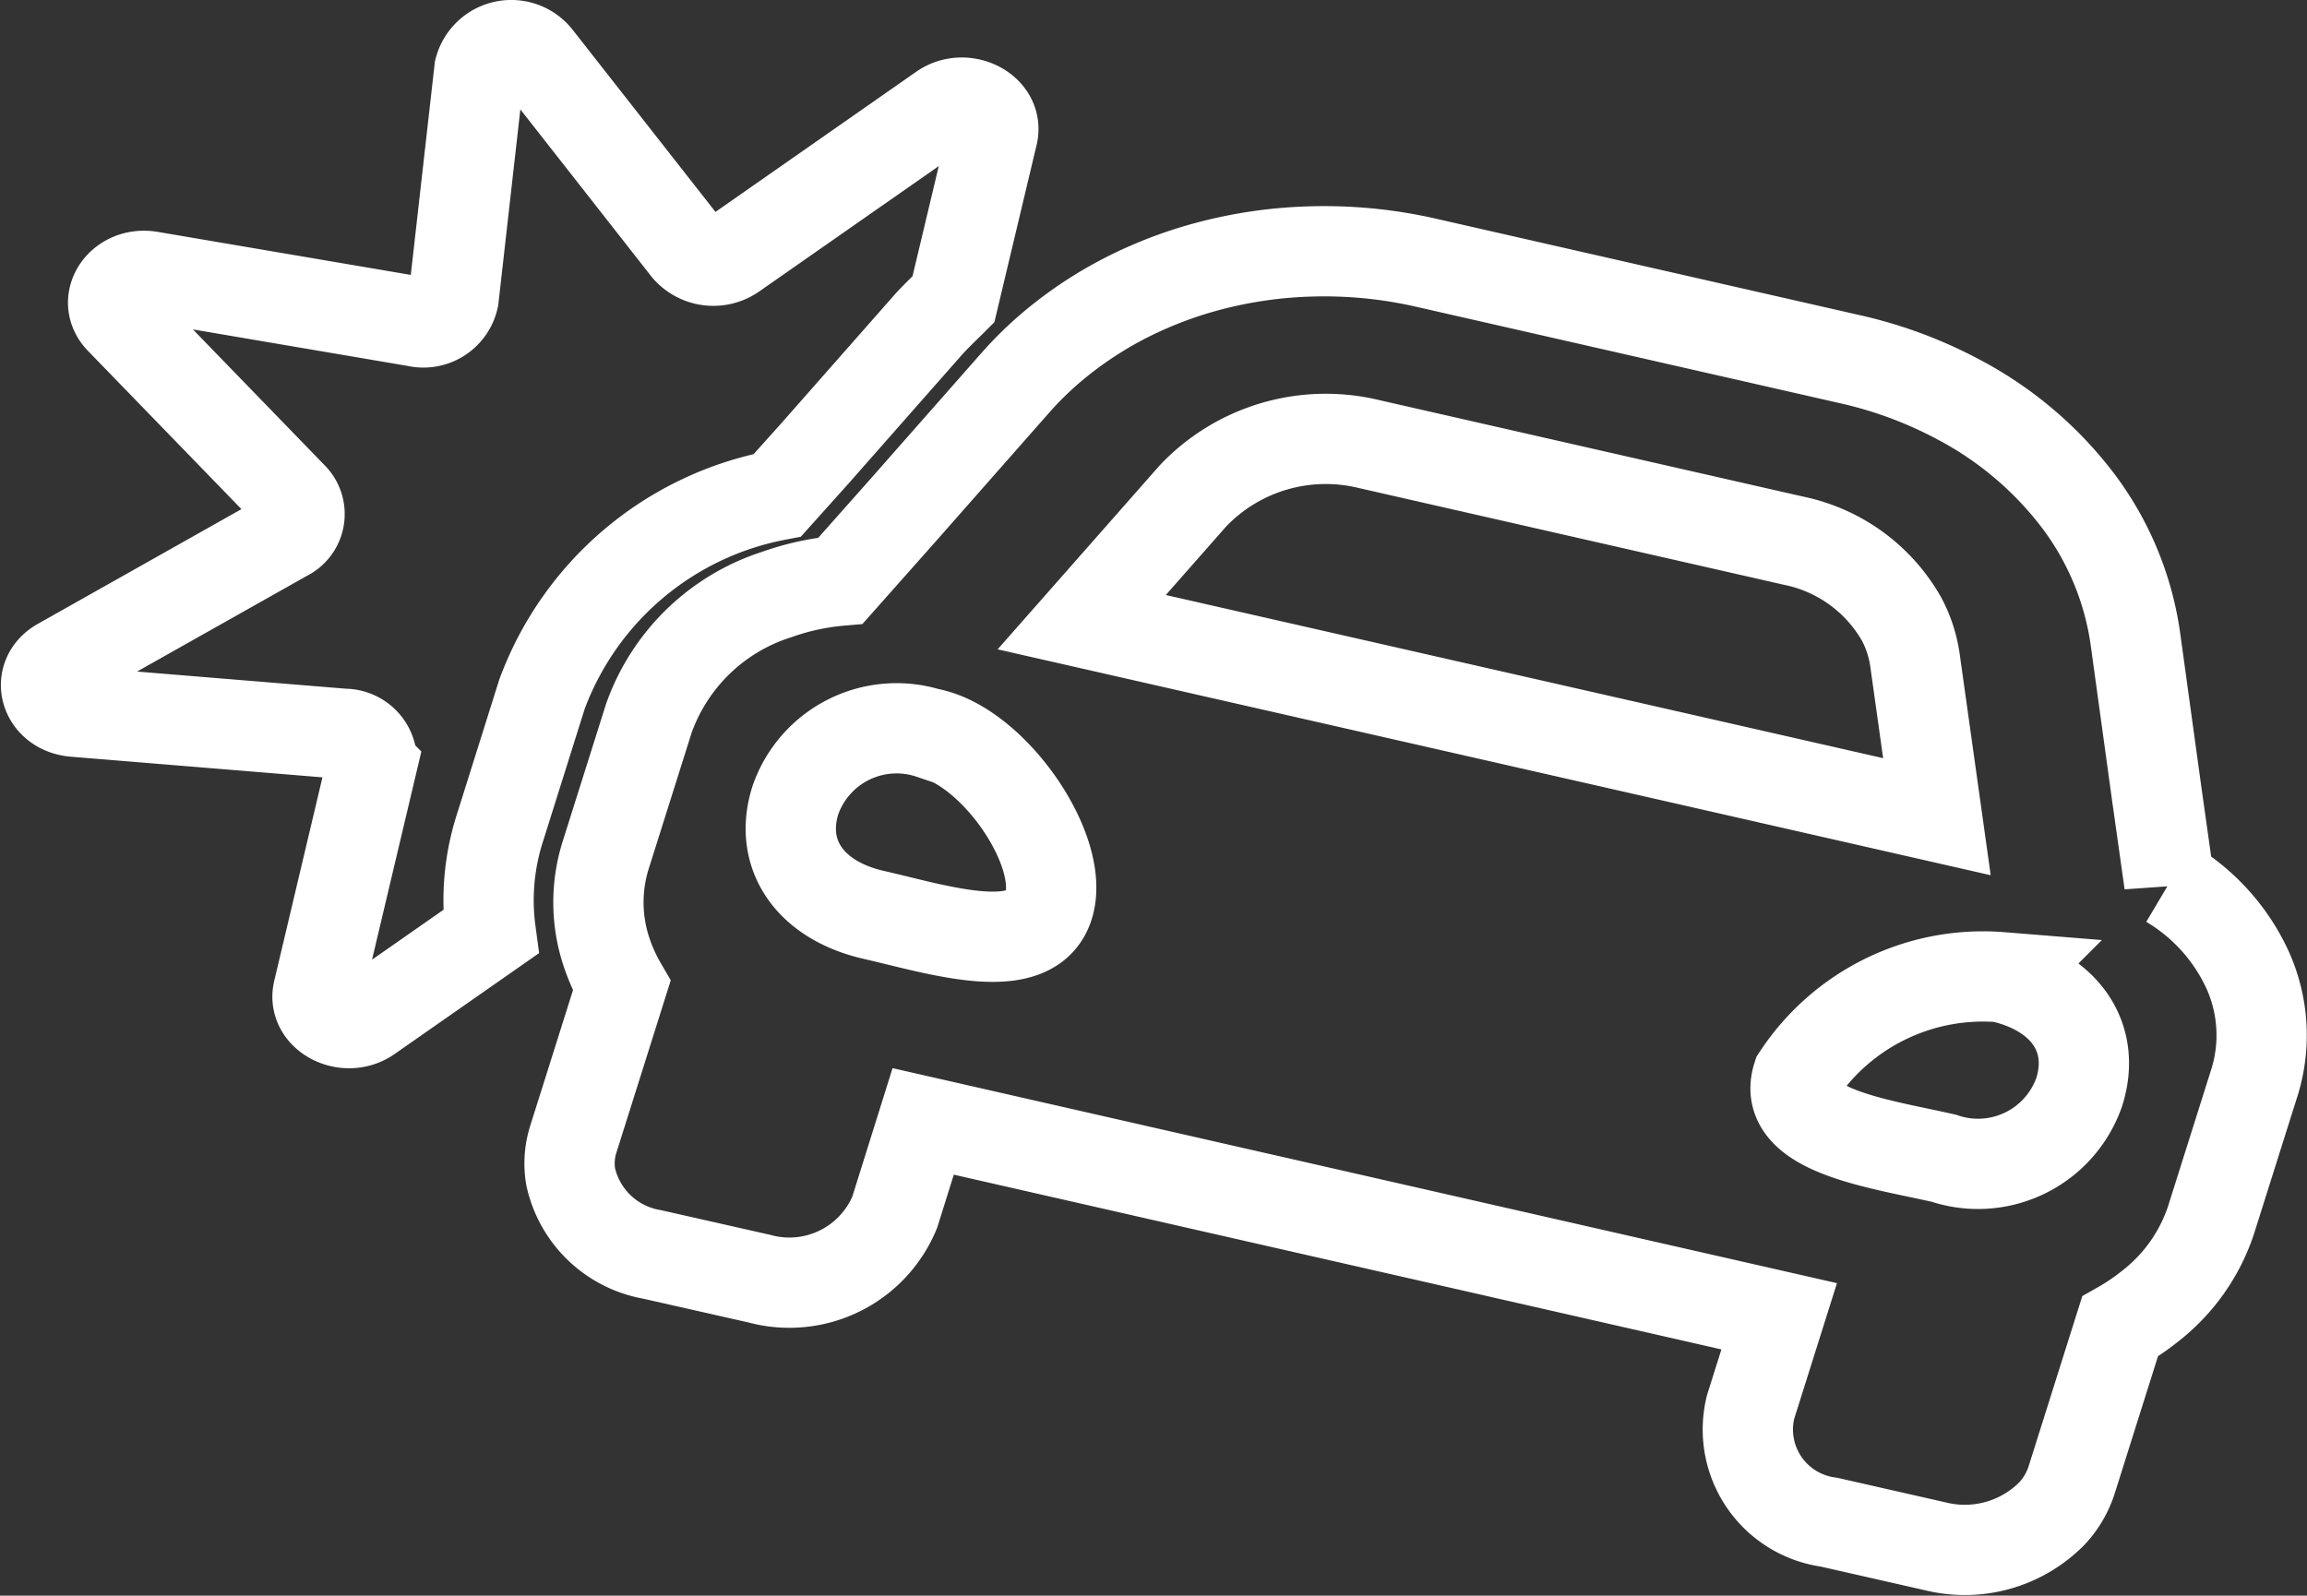 <svg xmlns="http://www.w3.org/2000/svg" width="25.552" height="17.678" viewBox="0 0 25.552 17.678">
  <rect x="0" y="0" width="25.552" height="17.678" fill="#333333" stroke="none"/>
  <path id="FontAwsome_car-crash_" data-name="FontAwsome (car-crash)" d="M5.493,7.186,5.017,8.7a2.62,2.62,0,0,0-.092,1.119l-1.35.943c-.252.176-.625-.014-.561-.285l.592-2.5A.306.306,0,0,0,3.3,7.625L.314,7.38c-.325-.027-.431-.385-.159-.538l2.5-1.409A.269.269,0,0,0,2.729,5L.823,3.034C.616,2.82.84,2.5,1.16,2.558l2.94.5a.342.342,0,0,0,.414-.26L4.8.266A.365.365,0,0,1,5.438.132L7.1,2.252a.388.388,0,0,0,.51.064L9.924.7c.252-.176.625.014.561.285L10.05,2.811c-.1.1-.208.2-.3.306l-1.233,1.4L8.1,4.982A3.469,3.469,0,0,0,5.493,7.186ZM24.456,11.5l-.476,1.509a2.009,2.009,0,0,1-.673.955,2.541,2.541,0,0,1-.336.228l-.536,1.7a.987.987,0,0,1-.217.37,1.356,1.356,0,0,1-1.286.366l-1.185-.269a1.036,1.036,0,0,1-.868-1.275l.317-1.006L9.715,11.919,9.4,12.925a1.263,1.263,0,0,1-1.5.736L6.71,13.392a1.117,1.117,0,0,1-.9-.863.889.889,0,0,1,.03-.413l.536-1.7a1.985,1.985,0,0,1-.157-.34A1.744,1.744,0,0,1,6.2,8.964l.476-1.509A2.217,2.217,0,0,1,8.092,6.082,2.828,2.828,0,0,1,8.8,5.928l.7-.789,1.233-1.4a3.916,3.916,0,0,1,.429-.418,4.328,4.328,0,0,1,1.025-.635,4.636,4.636,0,0,1,.577-.211A4.937,4.937,0,0,1,14,2.281a5.066,5.066,0,0,1,1.282.124l4.7,1.07a4.748,4.748,0,0,1,1.183.437A4.007,4.007,0,0,1,22.5,5.034a3.313,3.313,0,0,1,.64,1.529L23.379,8.3l.138.978a2.176,2.176,0,0,1,.872.974,1.762,1.762,0,0,1,.067,1.249ZM9.8,7.626a1.187,1.187,0,0,0-1.5.733c-.19.6.158,1.11.868,1.272s1.746.5,1.936-.1-.592-1.747-1.3-1.908Zm11.143.917L20.7,6.809a1.382,1.382,0,0,0-.146-.451,1.788,1.788,0,0,0-1.2-.873l-4.7-1.07a2.029,2.029,0,0,0-1.95.573l-1.233,1.4,6.595,1.5Zm.709,1.778a2.459,2.459,0,0,0-2.253,1.1c-.19.6.908.744,1.62.906a1.187,1.187,0,0,0,1.5-.733C22.71,10.992,22.363,10.483,21.651,10.321Z" transform="translate(0.51 0.505)" fill="none" stroke="#fff" stroke-width="1"/>
</svg>
